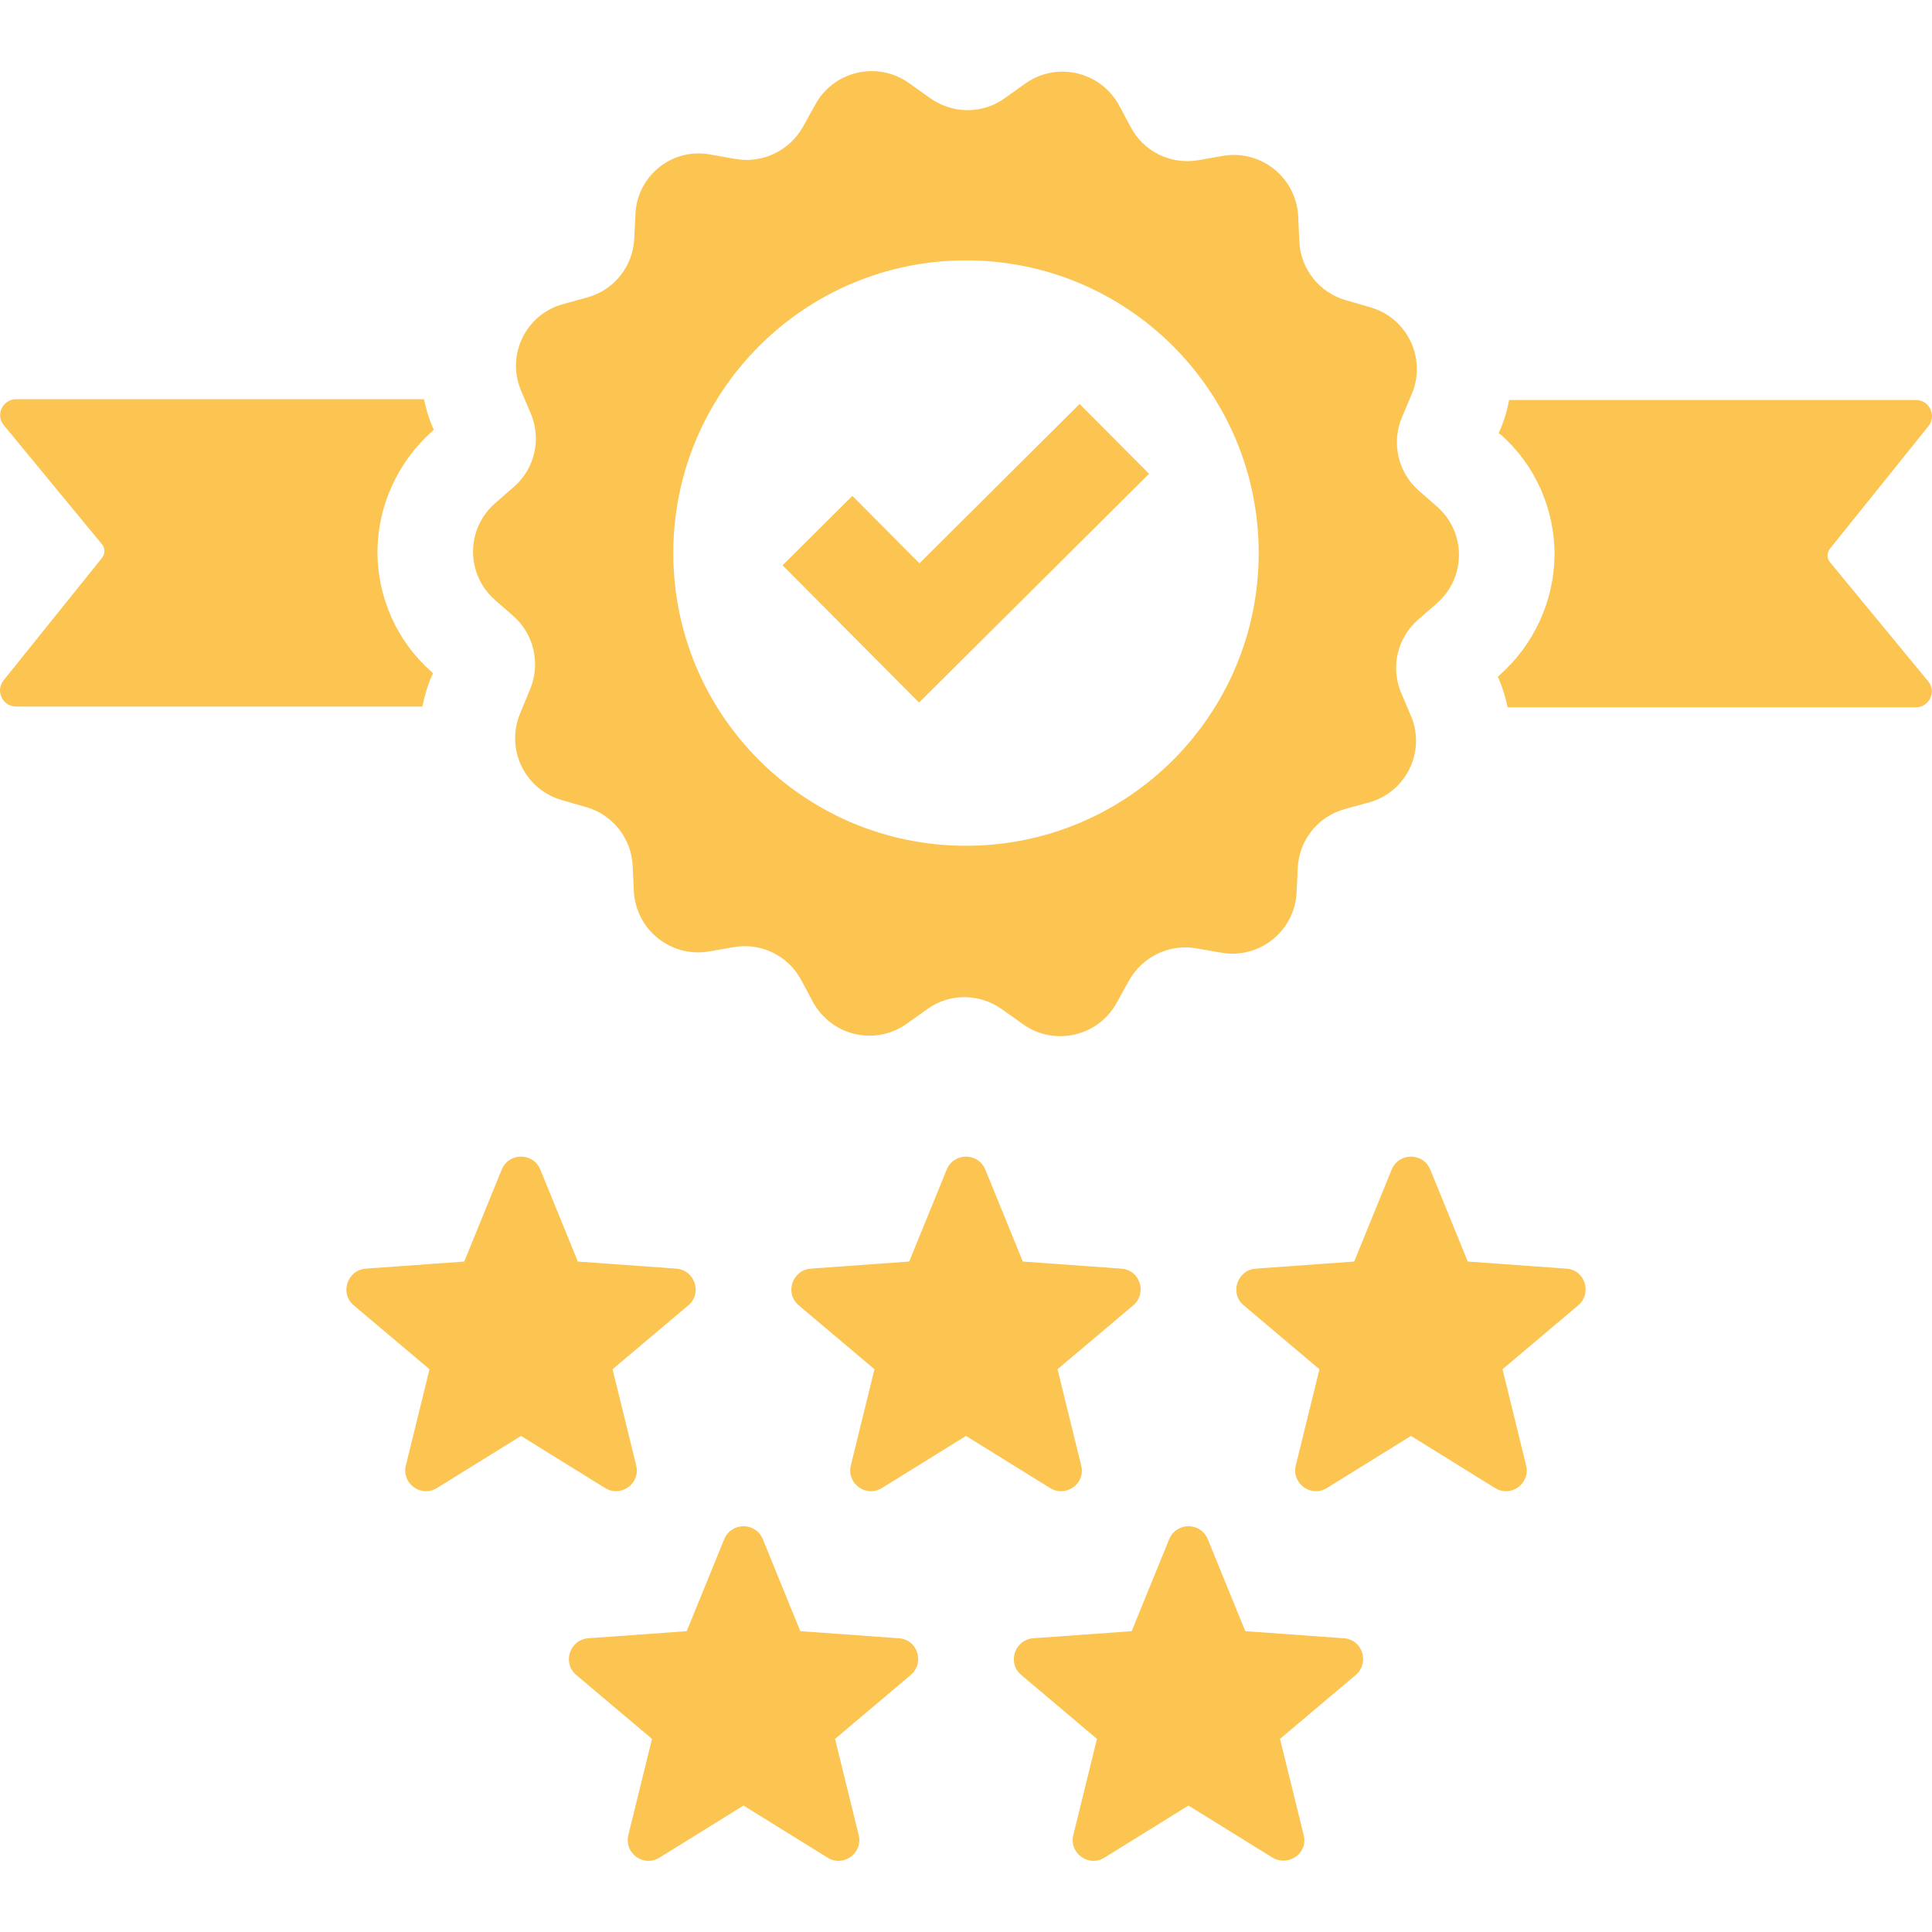 <?xml version="1.0" encoding="iso-8859-1"?>
<!-- Generator: Adobe Illustrator 19.0.0, SVG Export Plug-In . SVG Version: 6.00 Build 0)  -->
<svg xmlns="http://www.w3.org/2000/svg" xmlns:xlink="http://www.w3.org/1999/xlink" version="1.1" id="Capa_1" x="0px" y="0px" viewBox="0 0 489.758 489.758" style="enable-background:new 0 0 489.758 489.758;" xml:space="preserve" width="512px" height="512px">
<g>
	<path d="M161.079,54.202l-0.3,6.4c-0.4,7-5.1,12.9-11.9,14.8l-6.2,1.7c-9.4,2.6-14.4,12.9-10.6,21.9l2.5,5.9   c2.7,6.4,1,13.9-4.3,18.5l-4.8,4.2c-7.4,6.5-7.4,17.9-0.1,24.4l4.8,4.2c5.2,4.6,6.9,12.1,4.2,18.5l-2.5,6.1   c-3.8,9,1.1,19.3,10.5,22l6.2,1.8c6.7,1.9,11.5,7.9,11.8,14.9l0.3,6.4c0.5,9.8,9.4,16.9,19,15.3l6.3-1.1c6.9-1.2,13.8,2.1,17.1,8.3   l3,5.6c4.7,8.6,15.8,11.2,23.8,5.5l5.2-3.7c5.7-4.1,13.3-4,19,0.1l5.2,3.7c7.9,5.7,19.1,3.2,23.8-5.4l3.1-5.6   c3.4-6.1,10.3-9.4,17.1-8.2l6.3,1.1c9.6,1.7,18.6-5.4,19.1-15.2l0.3-6.4c0.4-7,5.1-12.9,11.9-14.8l6.2-1.7   c9.4-2.6,14.4-12.9,10.6-21.9l-2.5-5.9c-2.7-6.4-1-13.9,4.3-18.5l4.8-4.2c7.4-6.5,7.4-17.9,0.1-24.4l-4.8-4.2   c-5.2-4.6-6.9-12.1-4.2-18.5l2.5-5.9c3.8-9-1.1-19.3-10.5-22l-6.2-1.8c-6.7-1.9-11.5-7.9-11.8-14.9l-0.3-6.4   c-0.5-9.8-9.4-16.9-19-15.3l-6.3,1.1c-6.9,1.2-13.8-2.1-17.1-8.3l-3-5.6c-4.7-8.6-15.8-11.2-23.8-5.5l-5.2,3.7   c-5.7,4.1-13.3,4-19-0.1l-5.2-3.7c-7.9-5.7-19.1-3.2-23.8,5.4l-3.1,5.6c-3.4,6.1-10.3,9.4-17.1,8.2l-6.3-1.1   C170.579,37.302,161.579,44.402,161.079,54.202z M244.879,66.002c41,0,74.2,33.2,74.2,74.2s-33.2,74.2-74.2,74.2   s-74.2-33.2-74.2-74.2C170.679,99.302,203.879,66.002,244.879,66.002z M215.379,160.402l-17-17.1l17.7-17.6l17,17.1l40.6-40.4   l17.6,17.7l-40.6,40.4l-17.7,17.6L215.379,160.402z M394.079,140.602c0-11.6-4.9-22.7-13.6-30.4l-0.6-0.4l0.3-0.6   c1.1-2.5,1.9-5.2,2.4-7.8h103.1c3.4,0,5.3,3.9,3.2,6.6l-25,31.1c-0.8,1-0.8,2.4,0,3.4l24.9,30.2c2.2,2.6,0.3,6.6-3.1,6.6h-103.5   c-0.5-2.4-1.2-4.8-2.2-7.1l-0.3-0.6l0.5-0.5C388.979,163.302,393.979,152.202,394.079,140.602z M95.679,139.802   c0,11.6,4.9,22.7,13.6,30.4l0.5,0.5l-0.3,0.6c-1.1,2.5-1.9,5.2-2.4,7.8h-103c-3.4,0-5.3-3.9-3.2-6.6l25-31.1c0.8-1,0.8-2.4,0-3.4   l-24.9-30.2c-2.2-2.6-0.3-6.6,3.1-6.6h103.4c0.5,2.4,1.2,4.8,2.2,7.1l0.3,0.6l-0.5,0.5   C100.779,117.202,95.779,128.202,95.679,139.802z M174.479,330.902l-19.2,16.2l6,24.4c1.1,4.6-3.9,8.2-7.9,5.7l-21.3-13.2   l-21.3,13.2c-4,2.5-9-1.1-7.9-5.7l6-24.4l-19.2-16.2c-3.6-3-1.7-8.9,3-9.3l25-1.8l9.5-23.3c1.8-4.4,8-4.4,9.8,0l9.5,23.3l25,1.8   C176.179,322.002,178.079,327.902,174.479,330.902z M266.179,377.202l-21.3-13.2l-21.3,13.2c-4,2.5-9-1.1-7.9-5.7l6-24.4   l-19.2-16.2c-3.6-3-1.7-8.9,3-9.3l25-1.8l9.5-23.3c1.8-4.4,8-4.4,9.8,0l9.5,23.3l25,1.8c4.7,0.3,6.6,6.2,3,9.3l-19.2,16.2l6,24.4   C275.279,376.102,270.179,379.702,266.179,377.202z M328.479,371.502l6-24.4l-19.2-16.2c-3.6-3-1.7-8.9,3-9.3l25-1.8l9.5-23.3   c1.8-4.4,8-4.4,9.8,0l9.5,23.3l25,1.8c4.7,0.3,6.6,6.2,3,9.3l-19.2,16.2l6,24.4c1.1,4.6-3.9,8.2-7.9,5.7l-21.3-13.2l-21.3,13.2   C332.379,379.702,327.379,376.102,328.479,371.502z M230.879,424.602l-19.2,16.2l6,24.4c1.1,4.6-3.9,8.2-7.9,5.7l-21.3-13.2   l-21.3,13.2c-4,2.5-9-1.1-7.9-5.7l6-24.4l-19.2-16.2c-3.6-3-1.7-8.9,3-9.3l25-1.8l9.5-23.3c1.8-4.4,8-4.4,9.8,0l9.5,23.3l25,1.8   C232.579,415.602,234.479,421.502,230.879,424.602z M322.579,470.902l-21.3-13.2l-21.3,13.2c-4,2.5-9-1.1-7.9-5.7l6-24.4   l-19.2-16.2c-3.6-3-1.7-8.9,3-9.3l25-1.8l9.5-23.3c1.8-4.4,8-4.4,9.8,0l9.5,23.3l25,1.8c4.7,0.3,6.6,6.2,3,9.3l-19.2,16.2l6,24.4   C331.679,469.702,326.679,473.302,322.579,470.902z" fill="#fcc450"/>
</g>
<g>
</g>
<g>
</g>
<g>
</g>
<g>
</g>
<g>
</g>
<g>
</g>
<g>
</g>
<g>
</g>
<g>
</g>
<g>
</g>
<g>
</g>
<g>
</g>
<g>
</g>
<g>
</g>
<g>
</g>
</svg>
